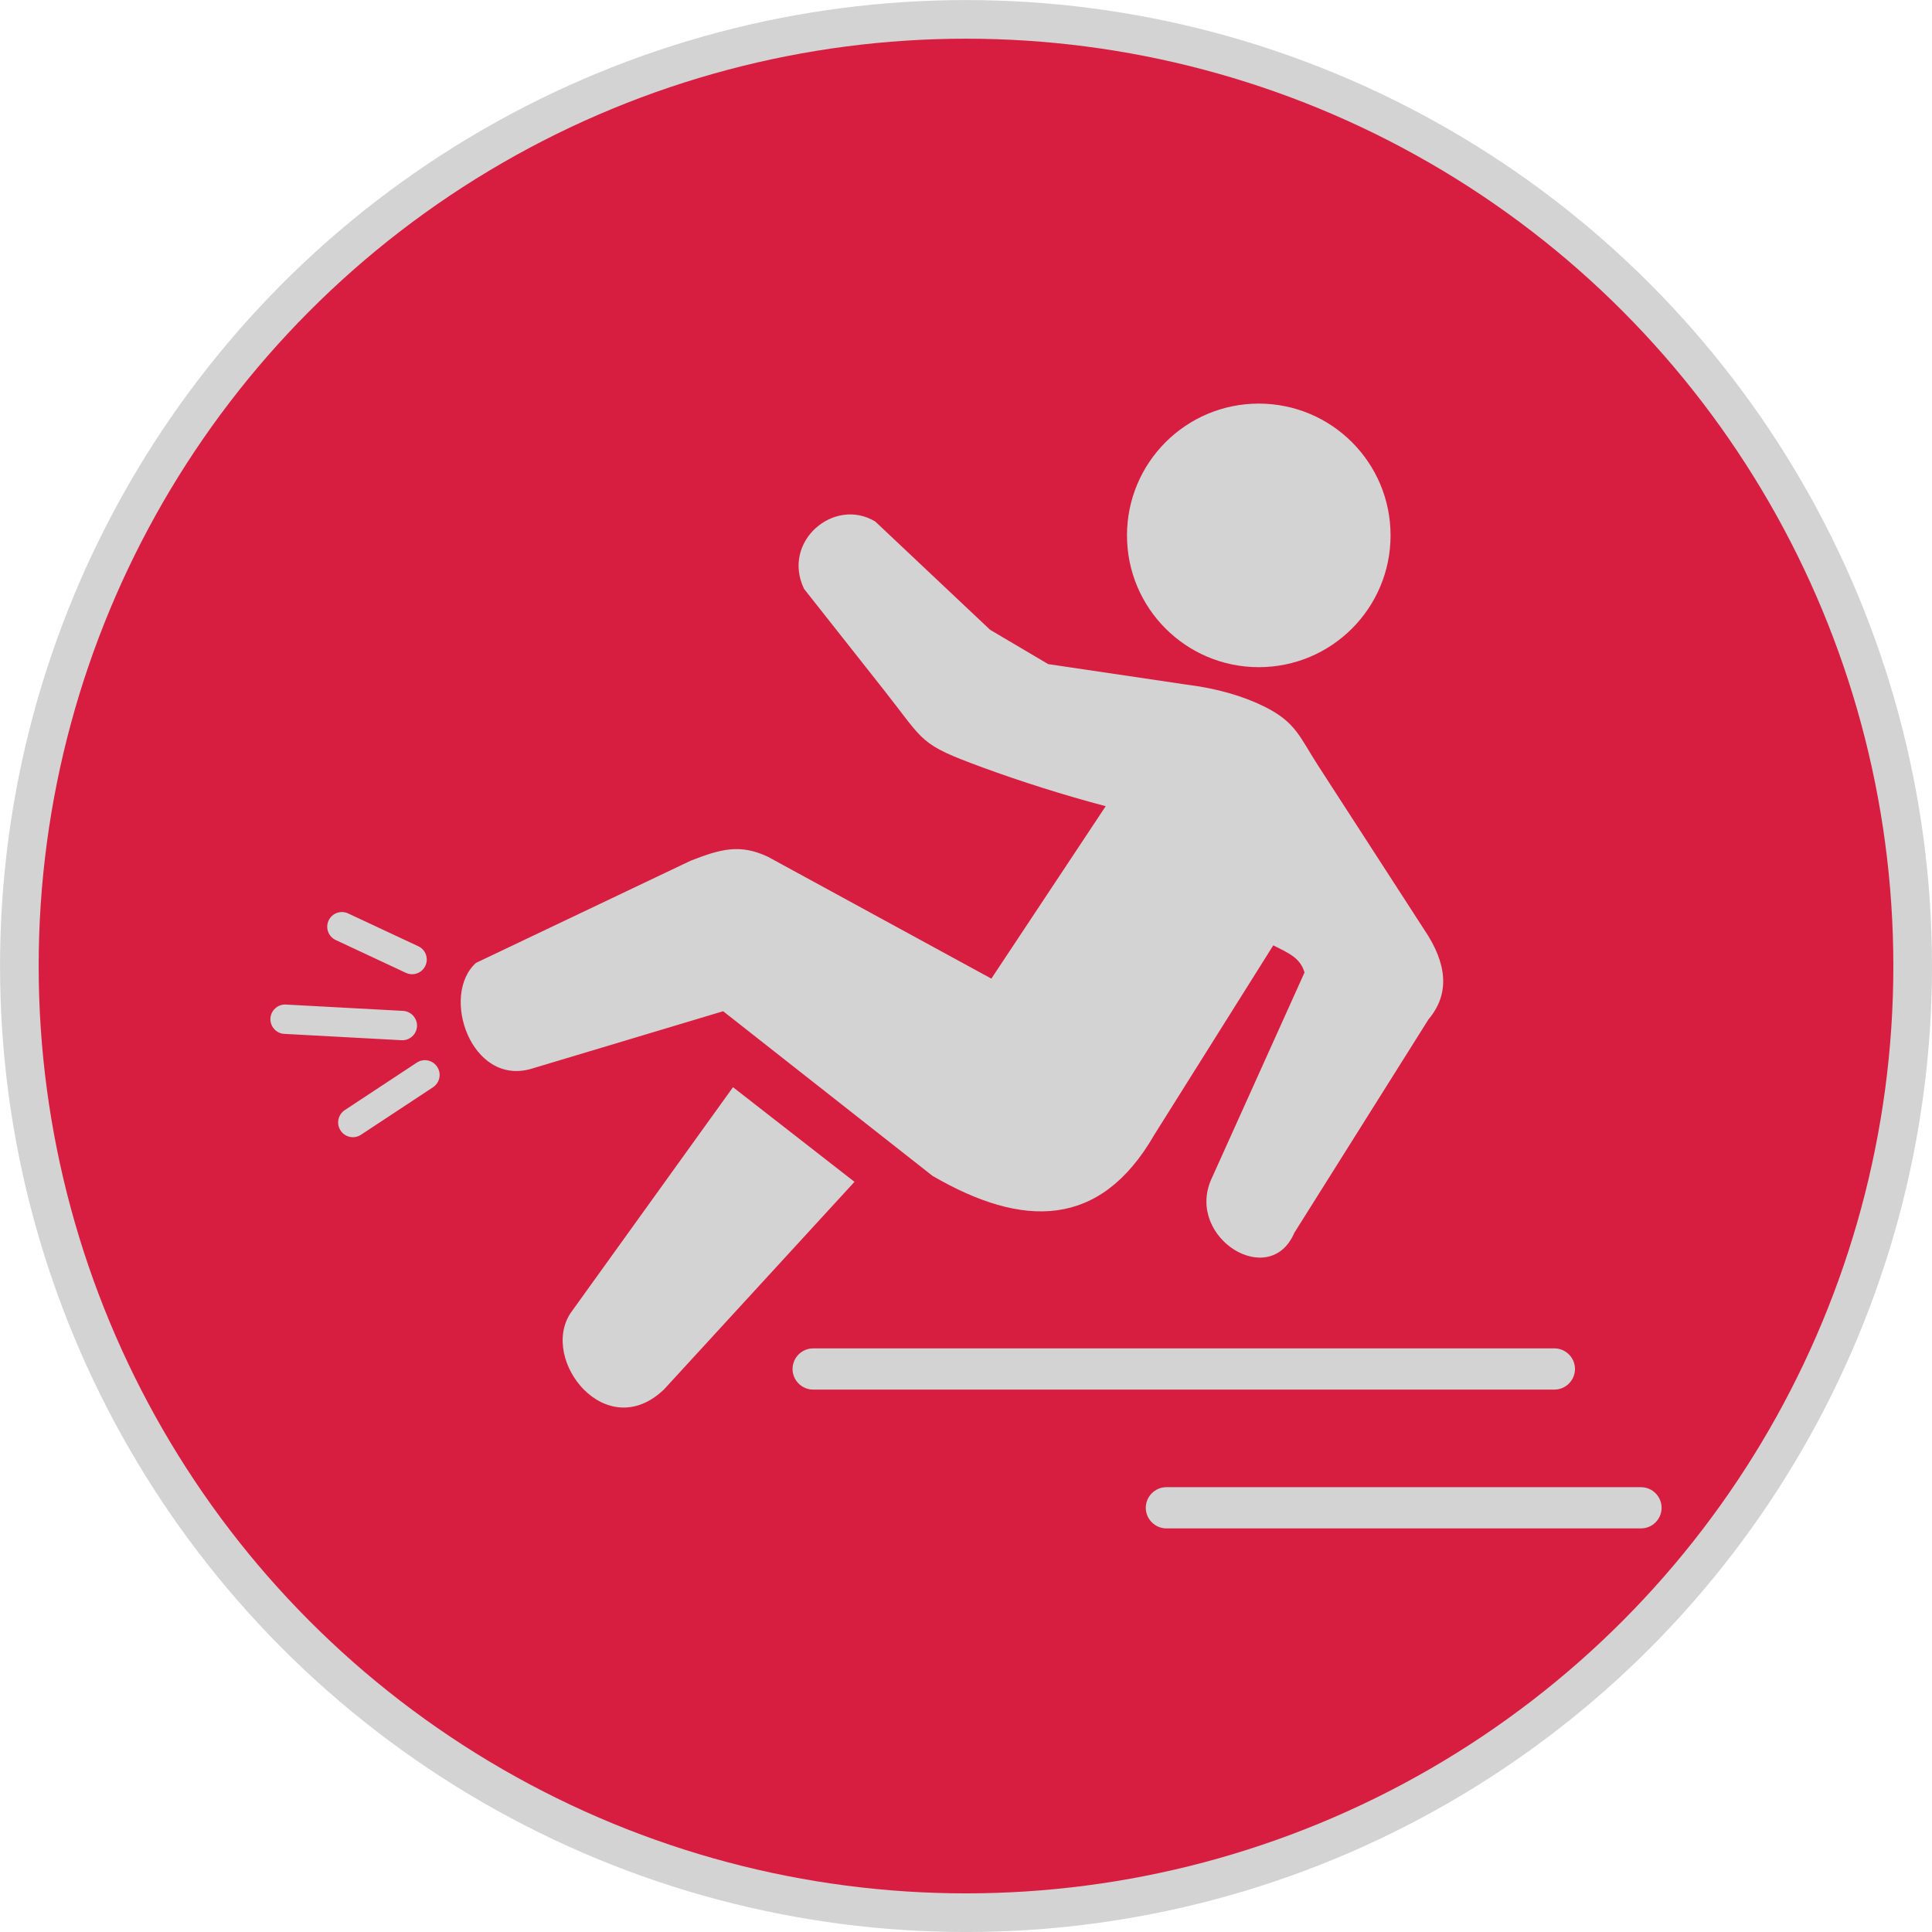<?xml version="1.0" encoding="UTF-8" standalone="no"?>
<!DOCTYPE svg PUBLIC "-//W3C//DTD SVG 1.1//EN" "http://www.w3.org/Graphics/SVG/1.1/DTD/svg11.dtd">
<svg width="100%" height="100%" viewBox="0 0 250 250" version="1.1" xmlns="http://www.w3.org/2000/svg" xmlns:xlink="http://www.w3.org/1999/xlink" xml:space="preserve" xmlns:serif="http://www.serif.com/" style="fill-rule:evenodd;clip-rule:evenodd;stroke-linejoin:round;stroke-miterlimit:2;">
    <g transform="matrix(11.8,0,0,11.8,-1505.77,-957.692)">
        <circle cx="138.201" cy="91.754" r="10.593" style="fill:rgb(211,211,211);"/>
    </g>
    <g transform="matrix(11.328,0,0,11.328,-1440.54,-914.385)">
        <circle cx="138.201" cy="91.754" r="10.593" style="fill:rgb(215,30,65);"/>
    </g>
    <g id="fall-accident.svg" transform="matrix(1.465,0,0,1.465,125,125)">
        <g transform="matrix(1,0,0,1,-61.44,-49.675)">
            <clipPath id="_clip1">
                <rect x="0" y="0" width="122.88" height="99.35"/>
            </clipPath>
            <g clip-path="url(#_clip1)">
                <g>
                    <path d="M87.81,26.77C85.91,25.83 83.63,25.16 80.91,24.82L68.7,23.01L63.57,19.98L53.43,10.42C49.79,8.21 45.12,12.19 47.14,16.37L54.16,25.26C57.89,29.99 57.23,30.05 62.94,32.15C66.21,33.35 70.1,34.59 73.78,35.56L63.68,50.79L43.93,40.02C41.47,38.87 39.77,39.34 37.11,40.38L18.16,49.4C14.99,52.25 17.72,60.25 22.99,58.77L39.99,53.67L58.48,68.21C66.44,72.84 73.27,72.9 78.05,64.62L88.58,47.85C89.95,48.54 90.97,48.96 91.34,50.25L83.08,68.57C80.88,73.7 88.27,78.3 90.44,73.24L102.29,54.39C104.19,52.14 103.95,49.48 101.93,46.49L92.57,32.02C90.91,29.46 90.6,28.16 87.81,26.77ZM79.14,99.35C78.14,99.35 77.32,98.53 77.32,97.53C77.32,96.53 78.14,95.71 79.14,95.71L121.06,95.71C122.06,95.71 122.88,96.53 122.88,97.53C122.88,98.54 122.06,99.35 121.06,99.35L79.14,99.35ZM47.94,87.09C46.94,87.09 46.12,86.27 46.12,85.27C46.12,84.27 46.94,83.45 47.94,83.45L113.41,83.45C114.41,83.45 115.23,84.27 115.23,85.27C115.23,86.27 114.41,87.09 113.41,87.09L47.94,87.09ZM11.72,53.64C12.43,53.68 12.98,54.29 12.95,55C12.91,55.71 12.3,56.27 11.59,56.23L1.23,55.67C0.52,55.64 -0.03,55.02 0,54.31C0.04,53.6 0.65,53.04 1.36,53.08L11.72,53.64ZM12.93,58.21C13.53,57.81 14.33,57.98 14.73,58.58C15.13,59.18 14.96,59.98 14.37,60.38L8,64.58C7.4,64.98 6.6,64.81 6.2,64.21C5.8,63.61 5.97,62.81 6.56,62.41L12.93,58.21ZM13.06,47.93C13.71,48.23 13.99,49 13.69,49.65C13.39,50.3 12.62,50.58 11.97,50.28L5.77,47.38C5.12,47.08 4.84,46.31 5.14,45.66C5.44,45.01 6.21,44.73 6.86,45.03L13.06,47.93ZM87.3,0C93.73,0 98.94,5.21 98.94,11.64C98.94,18.07 93.73,23.28 87.3,23.28C80.87,23.28 75.66,18.07 75.66,11.64C75.66,5.21 80.87,0 87.3,0ZM26.52,80.32L40.86,60.38L51.59,68.74L34.78,87.06C29.67,91.98 23.75,84.48 26.52,80.32Z" style="fill:rgb(211,211,211);"/>
                </g>
            </g>
        </g>
    </g>
</svg>
